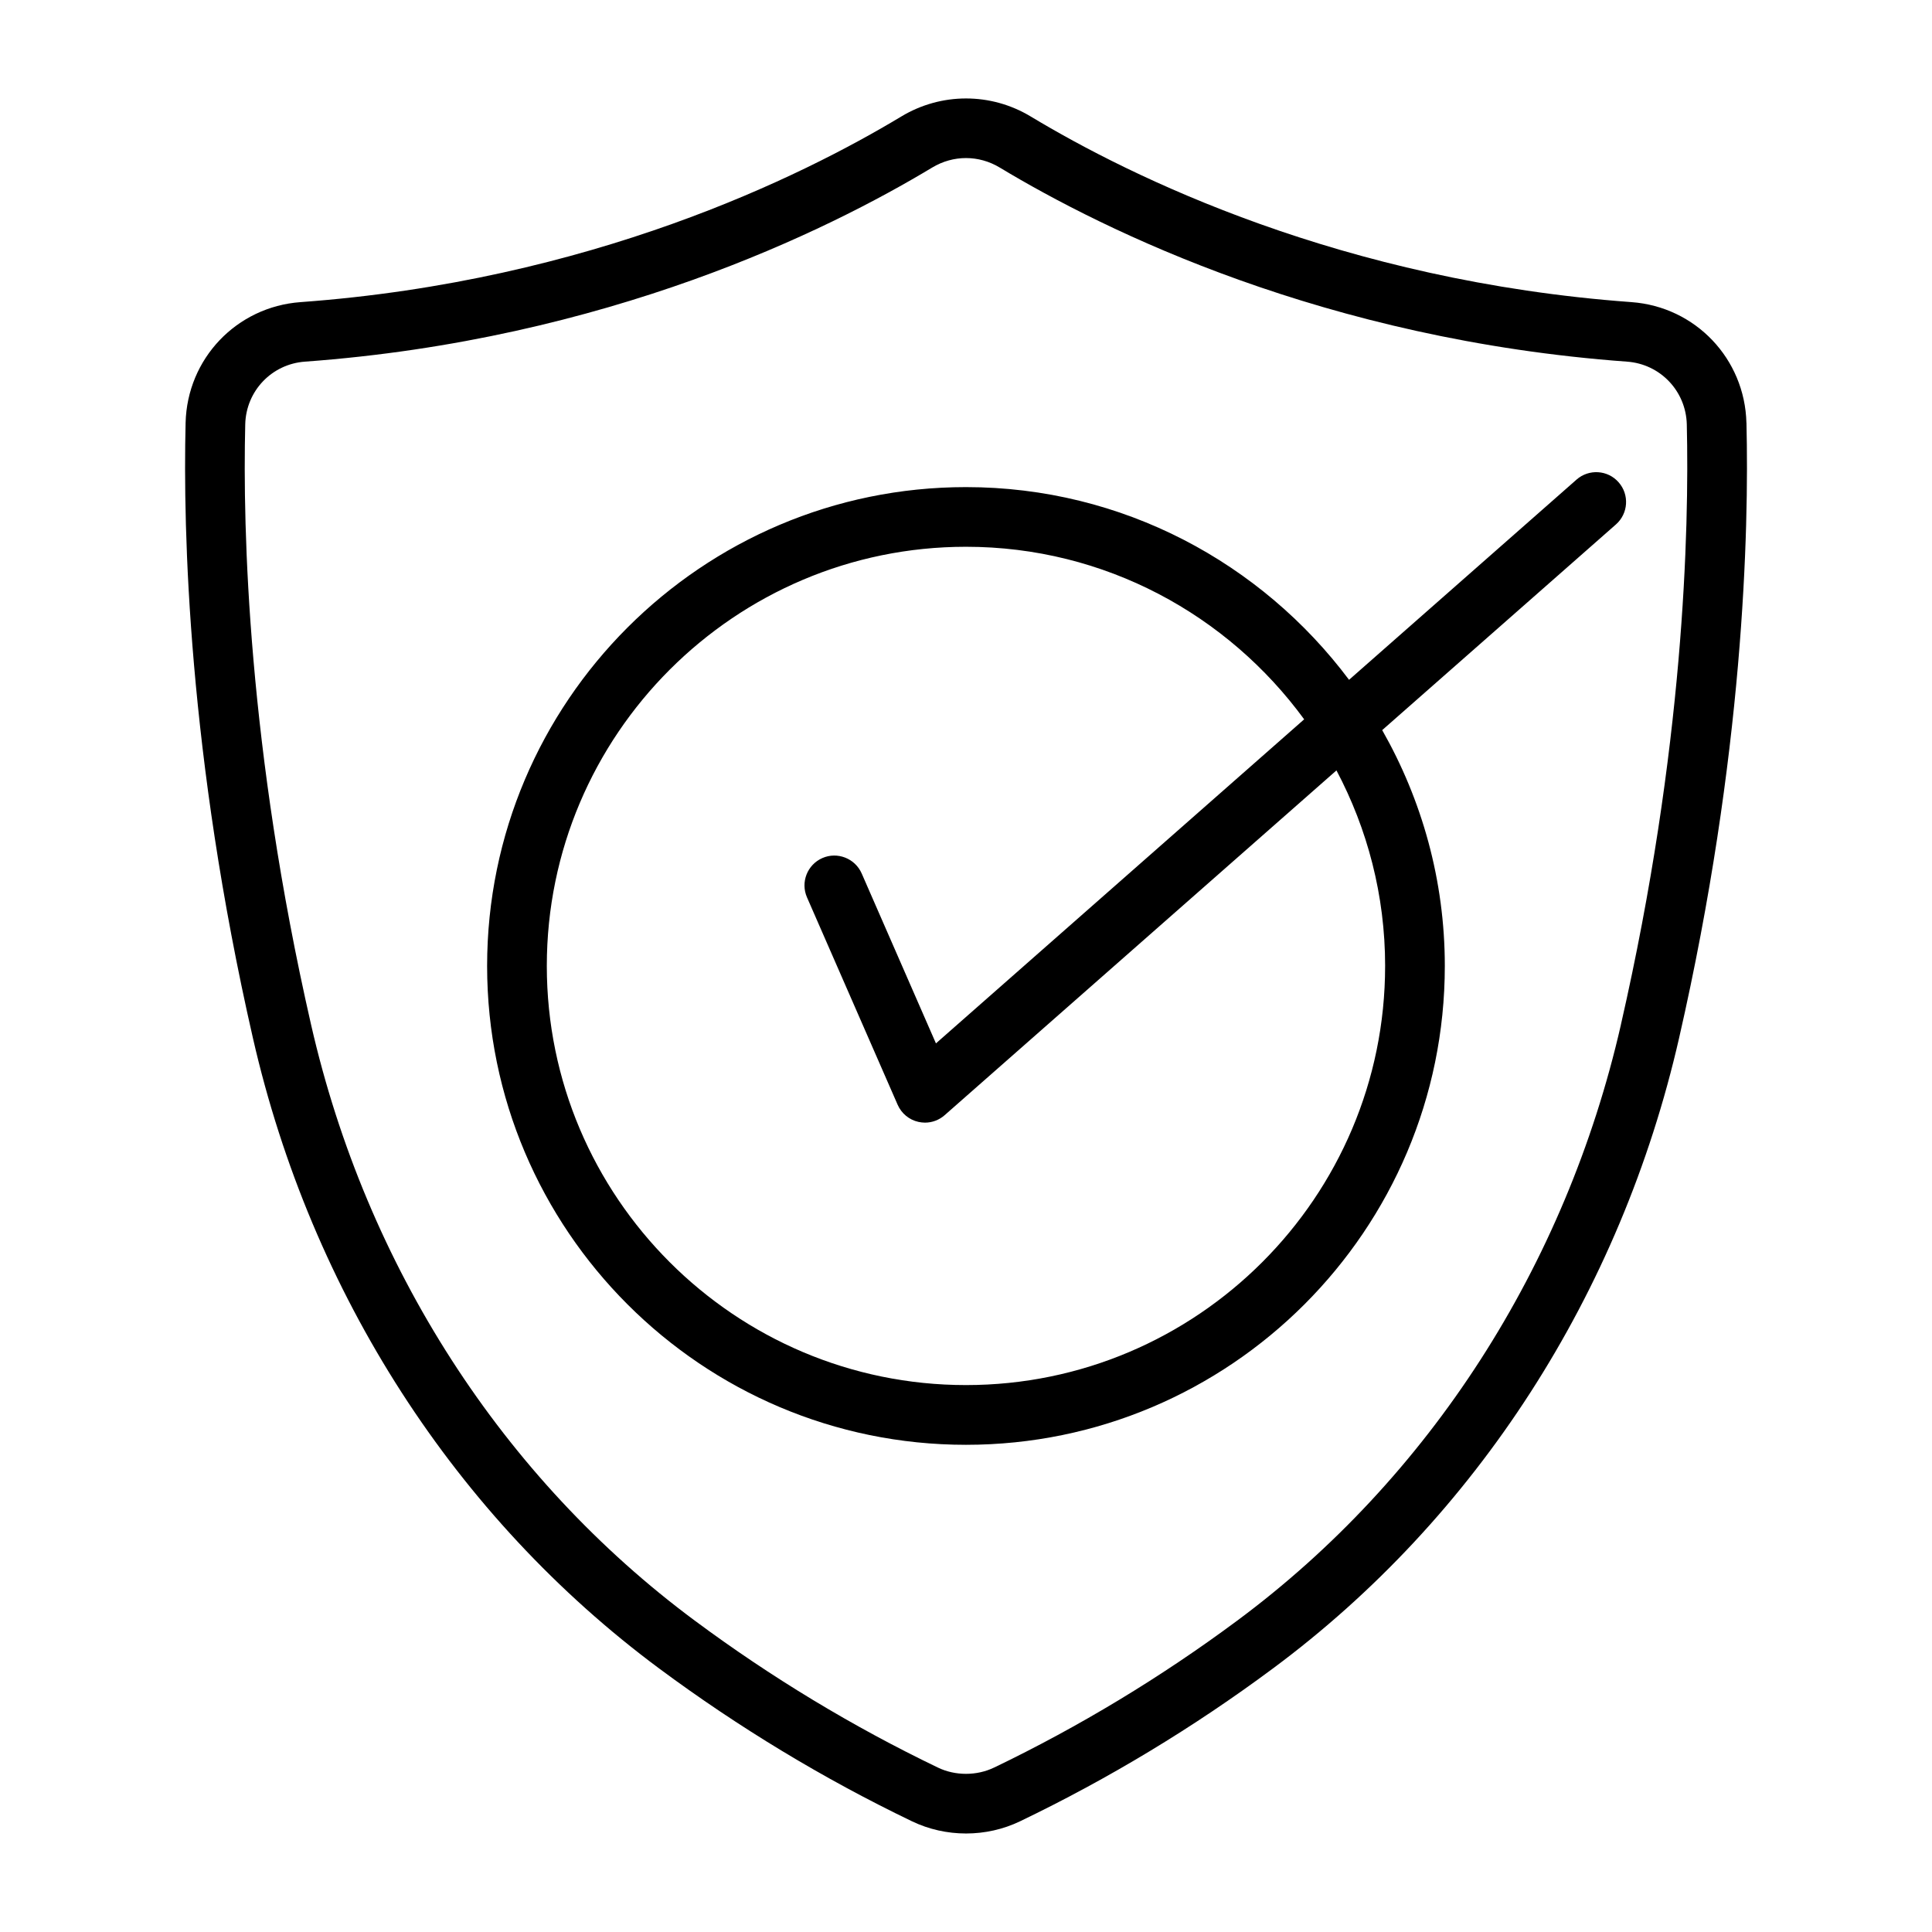 <?xml version="1.0" encoding="UTF-8"?>
<!-- Uploaded to: SVG Repo, www.svgrepo.com, Generator: SVG Repo Mixer Tools -->
<svg fill="#000000" width="800px" height="800px" version="1.1" viewBox="144 144 512 512" xmlns="http://www.w3.org/2000/svg">
 <g>
  <path d="m606.82 256.05c-0.426-16.996-13.531-30.75-30.461-31.984-76.77-5.59-132.7-33.223-159.21-49.195-10.559-6.371-23.715-6.371-34.293 0-26.523 15.973-82.477 43.605-159.21 49.195-16.957 1.234-30.055 14.988-30.461 31.996-0.695 28.676 0.695 87.988 17.836 163.02 15.473 67.719 53.711 127.05 107.7 167.11 21.004 15.578 43.531 29.207 66.945 40.461 4.488 2.16 9.418 3.242 14.344 3.242 4.922 0 9.844-1.082 14.332-3.242 23.465-11.273 45.992-24.883 66.953-40.461 53.973-40.035 92.215-99.395 107.68-167.1 17.121-74.902 18.551-134.29 17.855-163.04zm-33.262 159.52c-14.633 64.051-50.75 120.13-101.69 157.92-20.172 14.98-41.832 28.066-64.387 38.918h-0.012c-4.613 2.238-10.336 2.238-14.949 0-22.527-10.828-44.188-23.918-64.387-38.918-50.953-37.797-87.07-93.895-101.69-157.92-16.766-73.367-18.129-131.19-17.453-159.12 0.211-8.832 7.008-15.965 15.801-16.609 80.016-5.82 138.48-34.719 166.21-51.414 2.816-1.699 5.906-2.539 8.996-2.539s6.176 0.84 8.984 2.539c27.73 16.699 86.18 45.586 166.21 51.414 8.805 0.637 15.598 7.789 15.828 16.602 0.656 27.996-0.734 85.898-17.469 159.13z"/>
  <path d="m561.8 271.1-60.289 53.059c-23.164-30.93-59.984-51.07-101.52-51.07-69.977 0-126.9 56.926-126.9 126.9 0 69.977 56.926 126.9 126.9 126.9s126.9-56.926 126.9-126.9c0-22.727-6.086-44.027-16.594-62.5l61.957-54.52c3.262-2.887 3.59-7.887 0.695-11.156-2.859-3.281-7.875-3.598-11.156-0.715zm-50.73 128.89c0 61.25-49.824 111.07-111.07 111.07-61.262 0-111.09-49.824-111.09-111.07 0-61.262 49.832-111.09 111.09-111.09 36.809 0 69.398 18.07 89.617 45.73l-97.582 85.879-19.68-45.035c-1.766-4.016-6.457-5.82-10.414-4.082-4.008 1.758-5.828 6.418-4.082 10.414l24.023 54.957c1.012 2.316 3.07 4.016 5.531 4.555 0.57 0.117 1.148 0.191 1.719 0.191 1.902 0 3.766-0.695 5.223-1.988l103.82-91.355c8.203 15.496 12.898 33.117 12.898 51.828z"/>
 </g>
</svg>
